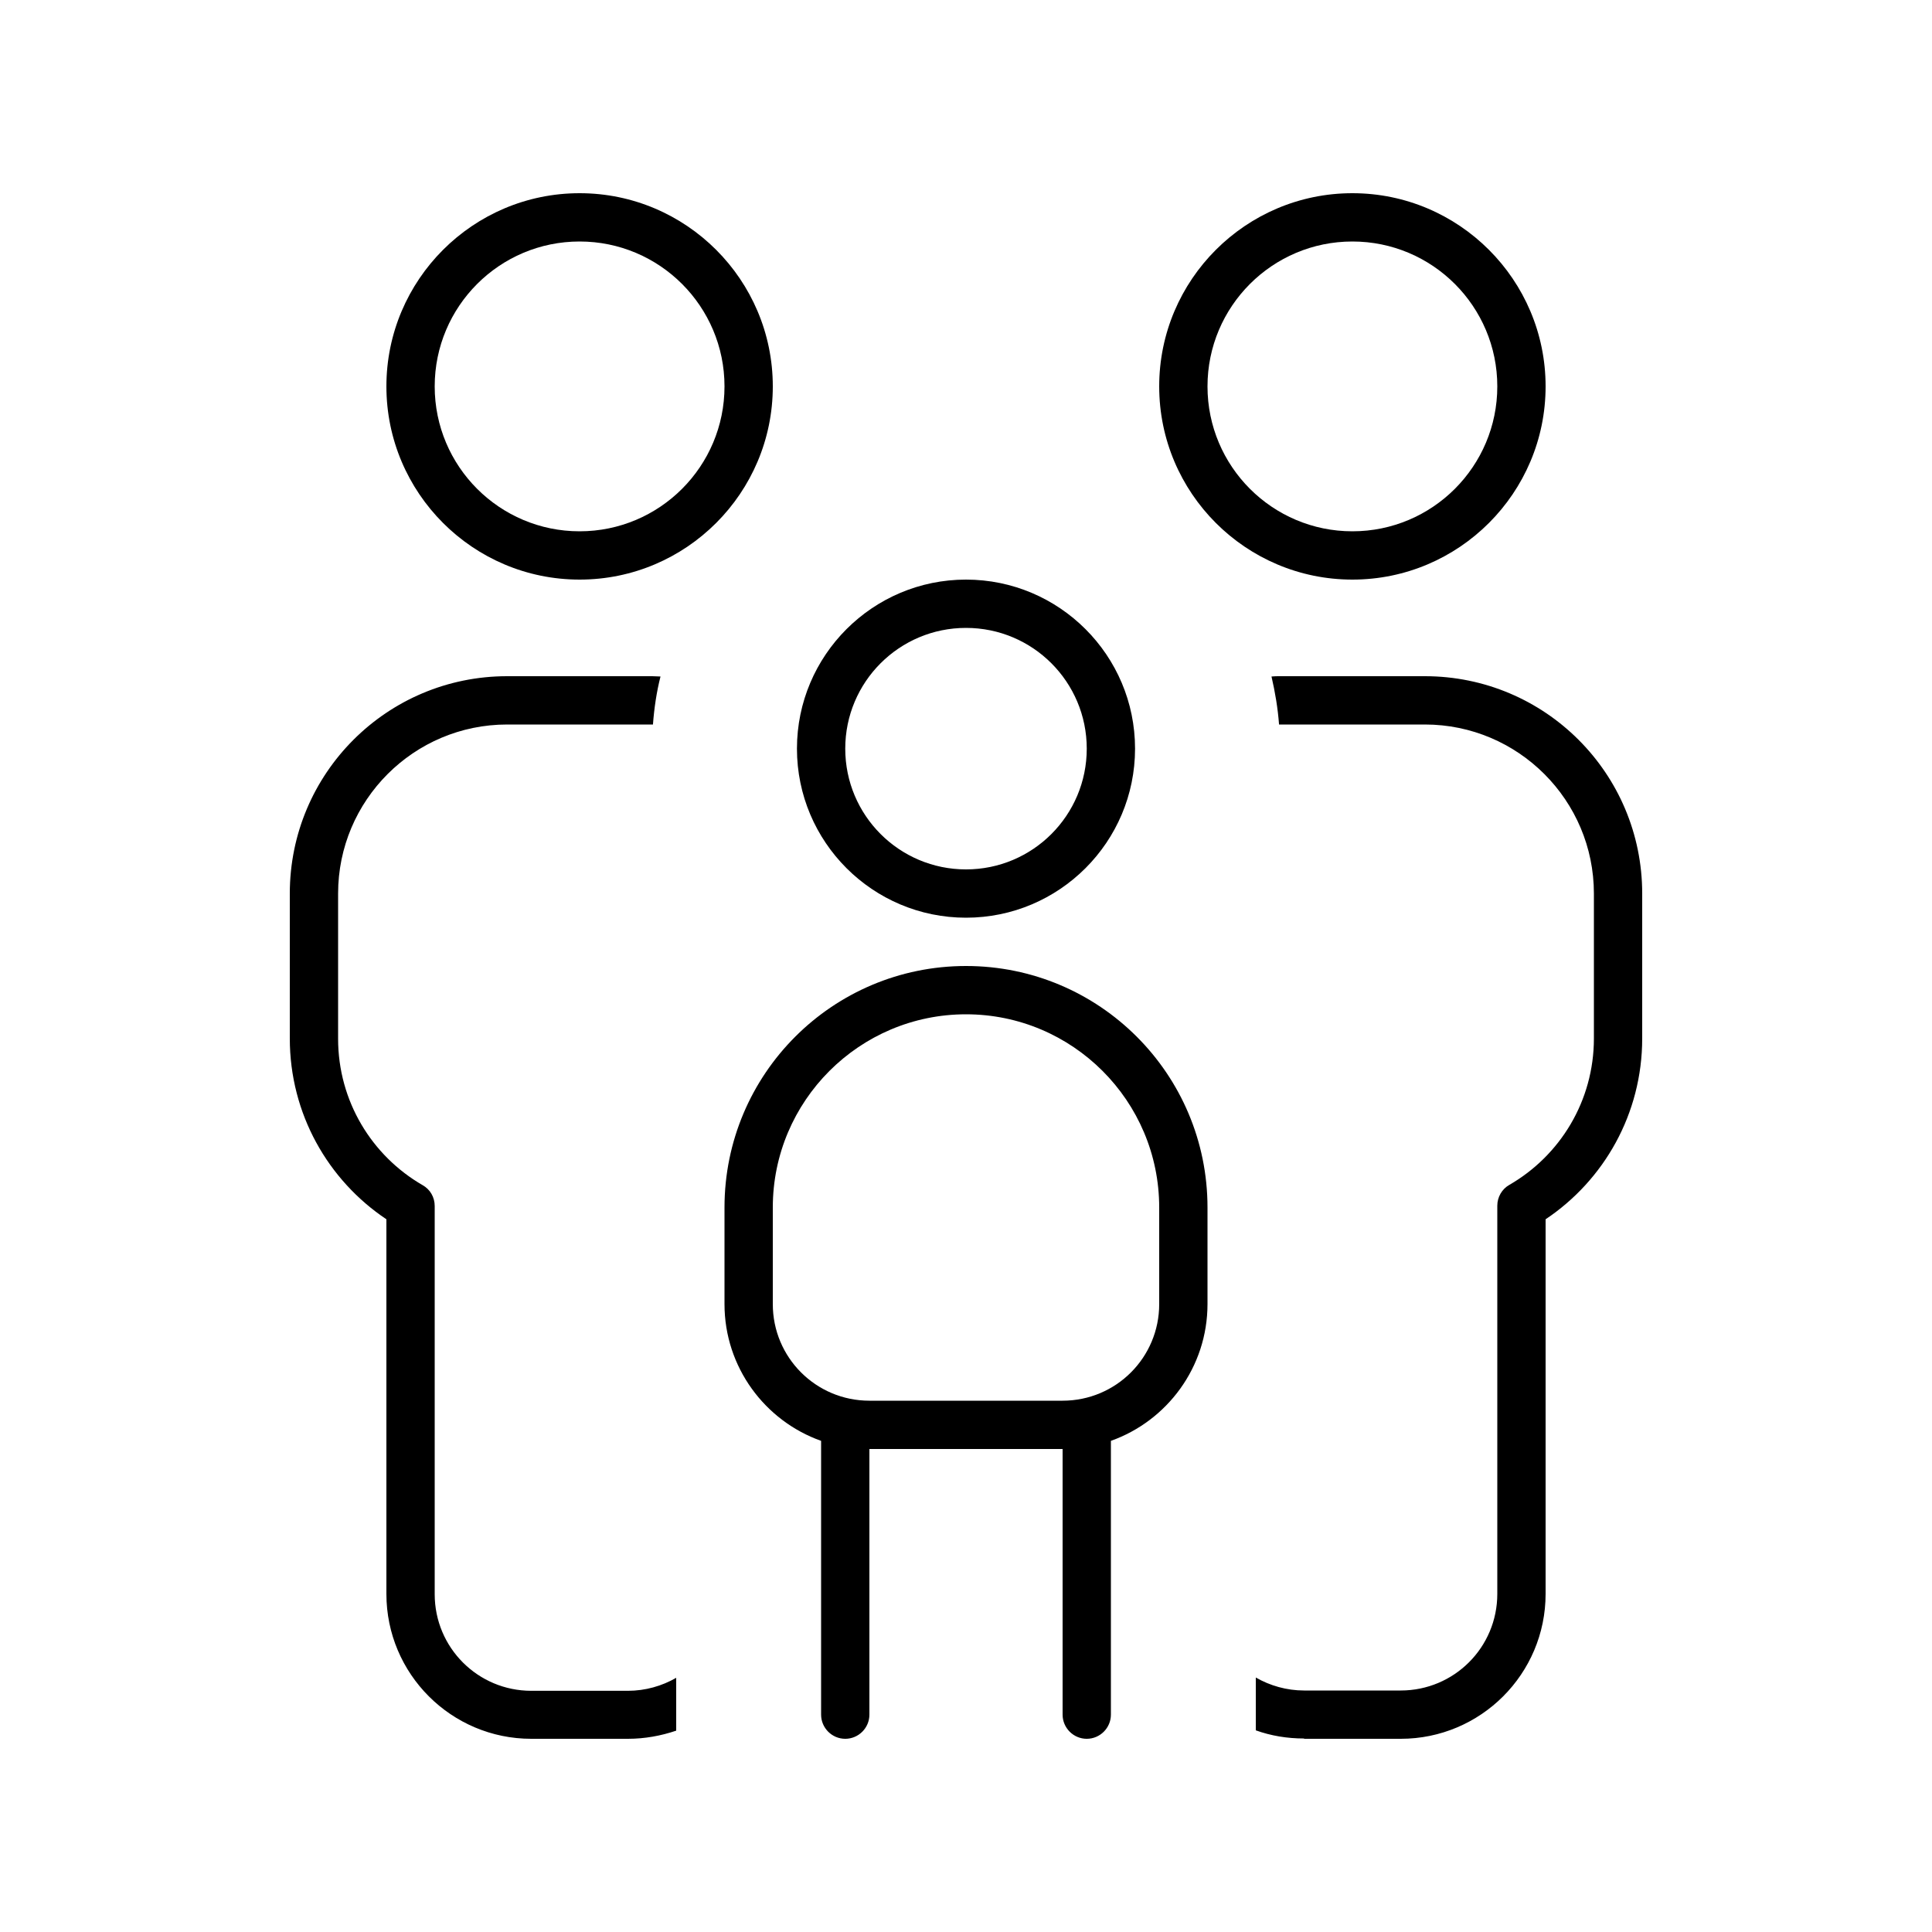 <svg xmlns="http://www.w3.org/2000/svg" viewBox="0 0 640 640"><!--! Font Awesome Pro 7.1.0 by @fontawesome - https://fontawesome.com License - https://fontawesome.com/license (Commercial License) Copyright 2025 Fonticons, Inc. --><path fill="currentColor" d="M144 128C144 101.5 165.5 80 192 80C218.5 80 240 101.5 240 128C240 154.5 218.5 176 192 176C165.5 176 144 154.5 144 128zM256 128C256 92.7 227.3 64 192 64C156.7 64 128 92.7 128 128C128 163.3 156.7 192 192 192C227.3 192 256 163.3 256 128zM112 296C112 265.1 137.1 240 168 240L216 240L216.3 240C216.7 234.6 217.5 229.2 218.8 224.1C217.9 224.1 217 224 216 224L168 224C128.2 224 96 256.2 96 296L96 344C96 369 108.7 391 128 403.9L128 528C128 554.5 149.5 576 176 576L208 576C213.6 576 219 575 224 573.3L224 555.8C219.3 558.5 213.8 560.1 208 560.1L176 560.1C158.3 560.1 144 545.8 144 528.1L144 399.5C144 396.6 142.5 394 140 392.6C123.2 382.9 112 364.8 112 344.1L112 296.1zM432 576L464 576C490.5 576 512 554.5 512 528L512 403.9C531.3 391 544 369 544 344L544 296C544 256.2 511.8 224 472 224L424 224C423.1 224 422.1 224 421.2 224.1C422.4 229.3 423.3 234.6 423.7 240L424 240L472 240C502.9 240 528 265.1 528 296L528 344C528 364.7 516.8 382.8 500 392.5C497.5 393.9 496 396.6 496 399.4L496 528C496 545.7 481.7 560 464 560L432 560C426.2 560 420.7 558.4 416 555.7L416 573.2C421 575 426.4 575.9 432 575.9zM400 128C400 101.5 421.5 80 448 80C474.5 80 496 101.5 496 128C496 154.5 474.5 176 448 176C421.5 176 400 154.5 400 128zM512 128C512 92.7 483.3 64 448 64C412.7 64 384 92.7 384 128C384 163.3 412.7 192 448 192C483.3 192 512 163.3 512 128zM280 248C280 225.9 297.9 208 320 208C342.1 208 360 225.9 360 248C360 270.1 342.1 288 320 288C297.9 288 280 270.1 280 248zM376 248C376 217.1 350.9 192 320 192C289.1 192 264 217.1 264 248C264 278.9 289.1 304 320 304C350.9 304 376 278.9 376 248zM384 400L384 432C384 449.7 369.7 464 352 464L288 464C270.3 464 256 449.7 256 432L256 400C256 364.7 284.7 336 320 336C355.3 336 384 364.7 384 400zM240 400L240 432C240 452.9 253.4 470.7 272 477.3L272 568C272 572.4 275.6 576 280 576C284.4 576 288 572.4 288 568L288 480L352 480L352 568C352 572.4 355.6 576 360 576C364.4 576 368 572.4 368 568L368 477.3C386.6 470.7 400 452.9 400 432L400 400C400 355.8 364.2 320 320 320C275.8 320 240 355.8 240 400z"/></svg>